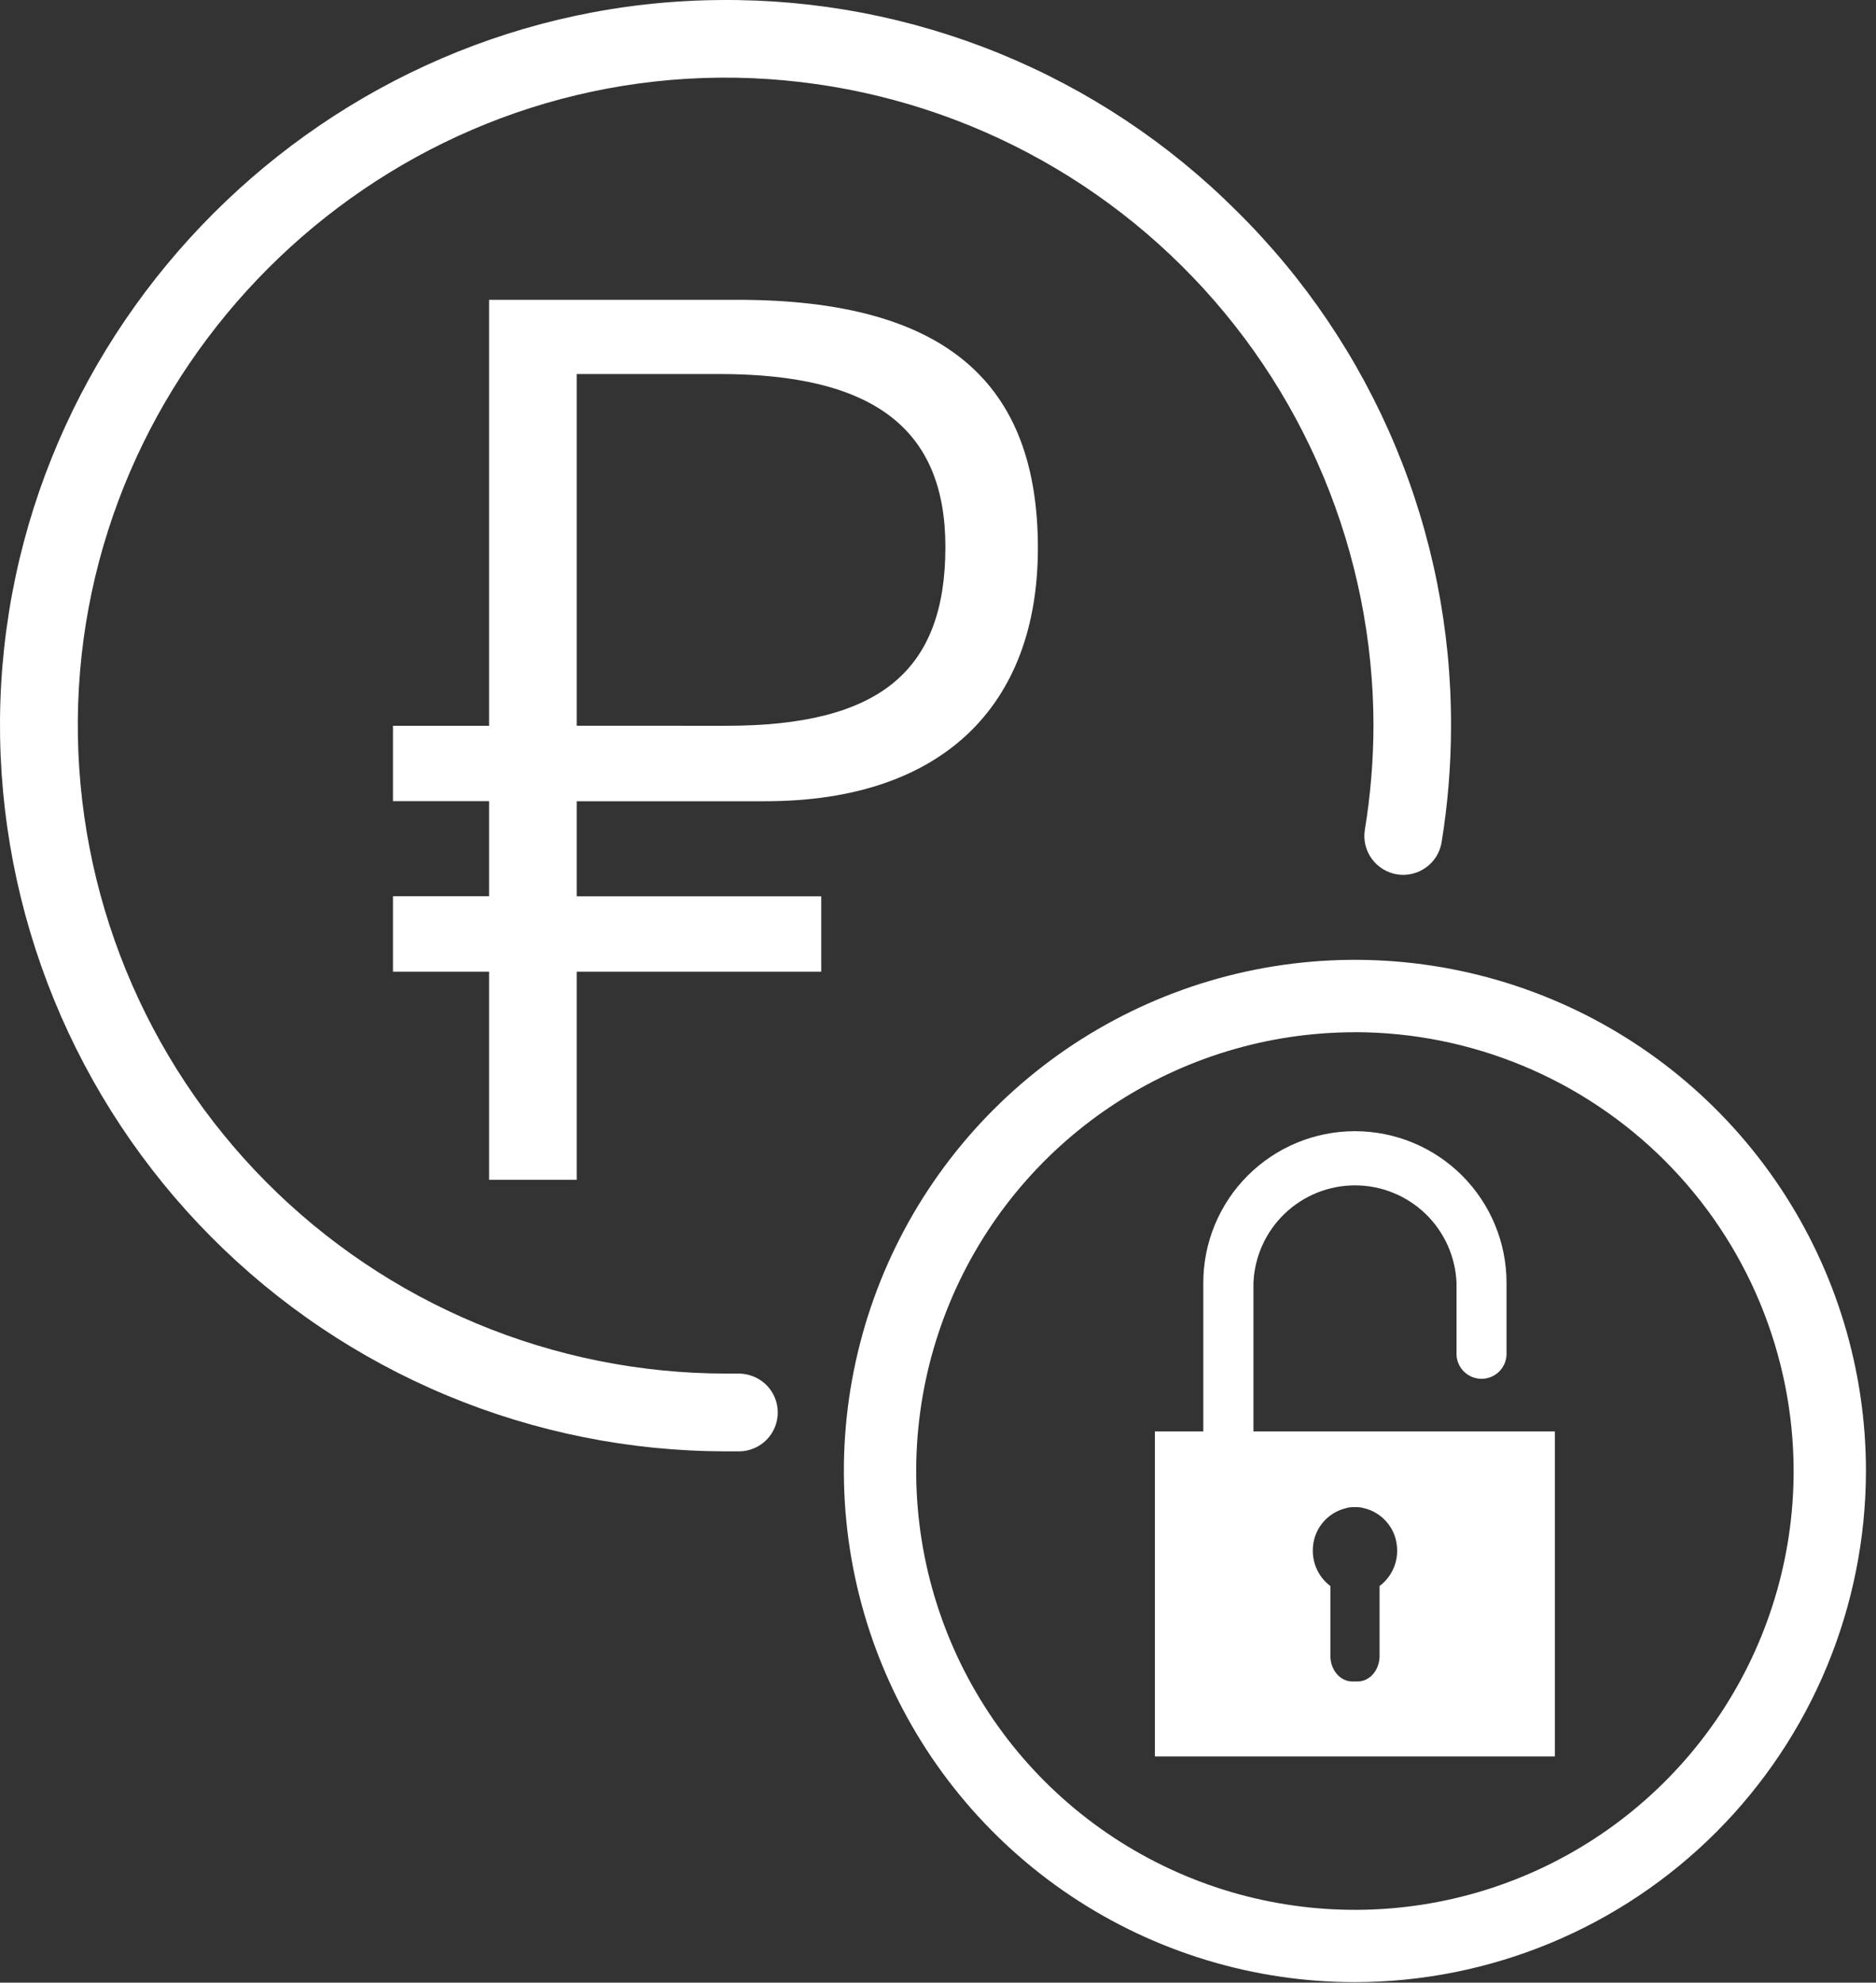 <svg width="53" height="56" viewBox="0 0 53 56" fill="none" xmlns="http://www.w3.org/2000/svg">
<rect x="0" y="0" width="53" height="56" fill="#333333" stroke="none"/>
<path d="M38.278 55.986C35.423 55.986 32.632 55.139 30.257 53.553C27.883 51.967 26.032 49.712 24.94 47.073C23.847 44.435 23.561 41.532 24.118 38.732C24.675 35.931 26.051 33.358 28.07 31.339C30.089 29.32 32.662 27.945 35.462 27.388C38.263 26.831 41.166 27.117 43.804 28.21C46.442 29.303 48.697 31.154 50.283 33.529C51.87 35.903 52.716 38.694 52.716 41.55C52.711 45.377 51.189 49.047 48.482 51.753C45.776 54.46 42.106 55.982 38.278 55.986ZM38.278 29.156C35.827 29.156 33.431 29.883 31.392 31.244C29.354 32.606 27.766 34.542 26.828 36.807C25.89 39.072 25.644 41.564 26.122 43.968C26.601 46.372 27.781 48.581 29.514 50.314C31.248 52.047 33.456 53.228 35.86 53.706C38.265 54.184 40.757 53.939 43.022 53.001C45.286 52.063 47.222 50.474 48.584 48.436C49.946 46.398 50.673 44.001 50.673 41.55C50.669 38.264 49.363 35.113 47.039 32.789C44.715 30.465 41.565 29.158 38.278 29.154V29.156Z" fill="white"/>
<path d="M34.701 41.136C34.514 41.136 34.334 41.062 34.202 40.929C34.069 40.797 33.995 40.618 33.995 40.431V36.234C33.995 35.098 34.446 34.009 35.25 33.205C36.053 32.402 37.142 31.951 38.278 31.951C39.414 31.951 40.504 32.402 41.307 33.205C42.11 34.009 42.562 35.098 42.562 36.234V38.268C42.554 38.45 42.476 38.622 42.345 38.748C42.213 38.874 42.038 38.945 41.855 38.945C41.673 38.945 41.498 38.874 41.366 38.748C41.234 38.622 41.157 38.45 41.149 38.268V36.234C41.119 35.494 40.803 34.794 40.269 34.281C39.734 33.768 39.022 33.481 38.281 33.481C37.54 33.481 36.828 33.768 36.293 34.281C35.758 34.794 35.443 35.494 35.412 36.234V40.426C35.413 40.519 35.395 40.612 35.359 40.699C35.324 40.785 35.271 40.864 35.205 40.93C35.139 40.996 35.06 41.048 34.974 41.084C34.887 41.119 34.794 41.137 34.701 41.136Z" fill="white"/>
<path d="M32.628 40.431V49.612H43.928V40.431H32.628ZM38.975 44.799V46.772C38.975 47.17 38.699 47.493 38.358 47.493H38.204C37.862 47.493 37.586 47.17 37.586 46.772V44.799C37.431 44.683 37.306 44.532 37.219 44.359C37.133 44.185 37.089 43.994 37.089 43.801C37.086 43.52 37.179 43.246 37.354 43.026C37.529 42.806 37.774 42.654 38.049 42.593C38.099 42.578 38.151 42.571 38.204 42.57H38.358C38.41 42.571 38.462 42.578 38.513 42.593C38.787 42.654 39.032 42.806 39.207 43.026C39.382 43.246 39.475 43.52 39.472 43.801C39.472 43.995 39.428 44.186 39.341 44.359C39.254 44.533 39.128 44.683 38.973 44.799H38.975Z" fill="white"/>
<path d="M13.817 20.5V8.468H20.831C26.709 8.468 29.322 10.806 29.322 15.481C29.322 19.916 26.636 22.631 21.621 22.631H16.293V25.317H23.201V27.445H16.293V33.324H13.817V27.445H11.102V25.314H13.817V22.629H11.102V20.5H13.817ZM20.521 20.5C24.853 20.5 26.709 18.952 26.709 15.447C26.709 12.112 24.681 10.564 20.315 10.564H16.293V20.499L20.521 20.5Z" fill="white"/>
<path d="M34.932 5.955C33.017 4.043 30.741 2.532 28.235 1.509C25.73 0.487 23.046 -0.026 20.34 0.001C9.21 0.086 0.086 9.211 0 20.34C-0.017 23.044 0.501 25.725 1.523 28.229C2.545 30.732 4.052 33.009 5.957 34.928C7.862 36.848 10.127 38.372 12.623 39.413C15.118 40.454 17.795 40.991 20.5 40.994C20.634 40.994 20.768 40.994 20.901 40.994C21.188 40.987 21.46 40.869 21.661 40.663C21.861 40.458 21.973 40.183 21.973 39.896C21.973 39.75 21.944 39.606 21.888 39.471C21.832 39.337 21.749 39.215 21.645 39.113C21.539 39.01 21.414 38.929 21.276 38.875C21.139 38.821 20.993 38.794 20.845 38.797C20.73 38.797 20.616 38.797 20.5 38.797C18.085 38.794 15.695 38.314 13.466 37.384C11.238 36.455 9.215 35.094 7.514 33.38C5.813 31.666 4.468 29.632 3.556 27.397C2.643 25.161 2.182 22.767 2.198 20.352C2.274 10.415 10.421 2.269 20.357 2.193C22.772 2.177 25.166 2.638 27.402 3.55C29.638 4.463 31.671 5.808 33.385 7.509C35.1 9.21 36.461 11.233 37.39 13.461C38.32 15.69 38.8 18.08 38.803 20.495C38.8 21.482 38.719 22.466 38.559 23.439C38.536 23.582 38.542 23.727 38.575 23.868C38.609 24.008 38.67 24.14 38.755 24.257C38.84 24.374 38.947 24.473 39.07 24.548C39.193 24.624 39.329 24.674 39.472 24.697C39.614 24.719 39.76 24.714 39.9 24.68C40.04 24.646 40.173 24.585 40.289 24.5C40.406 24.416 40.505 24.309 40.581 24.186C40.656 24.063 40.706 23.926 40.729 23.784C40.905 22.696 40.994 21.597 40.994 20.495C41 17.791 40.468 15.111 39.427 12.615C38.386 10.118 36.858 7.854 34.932 5.955Z" fill="white"/>
</svg>
